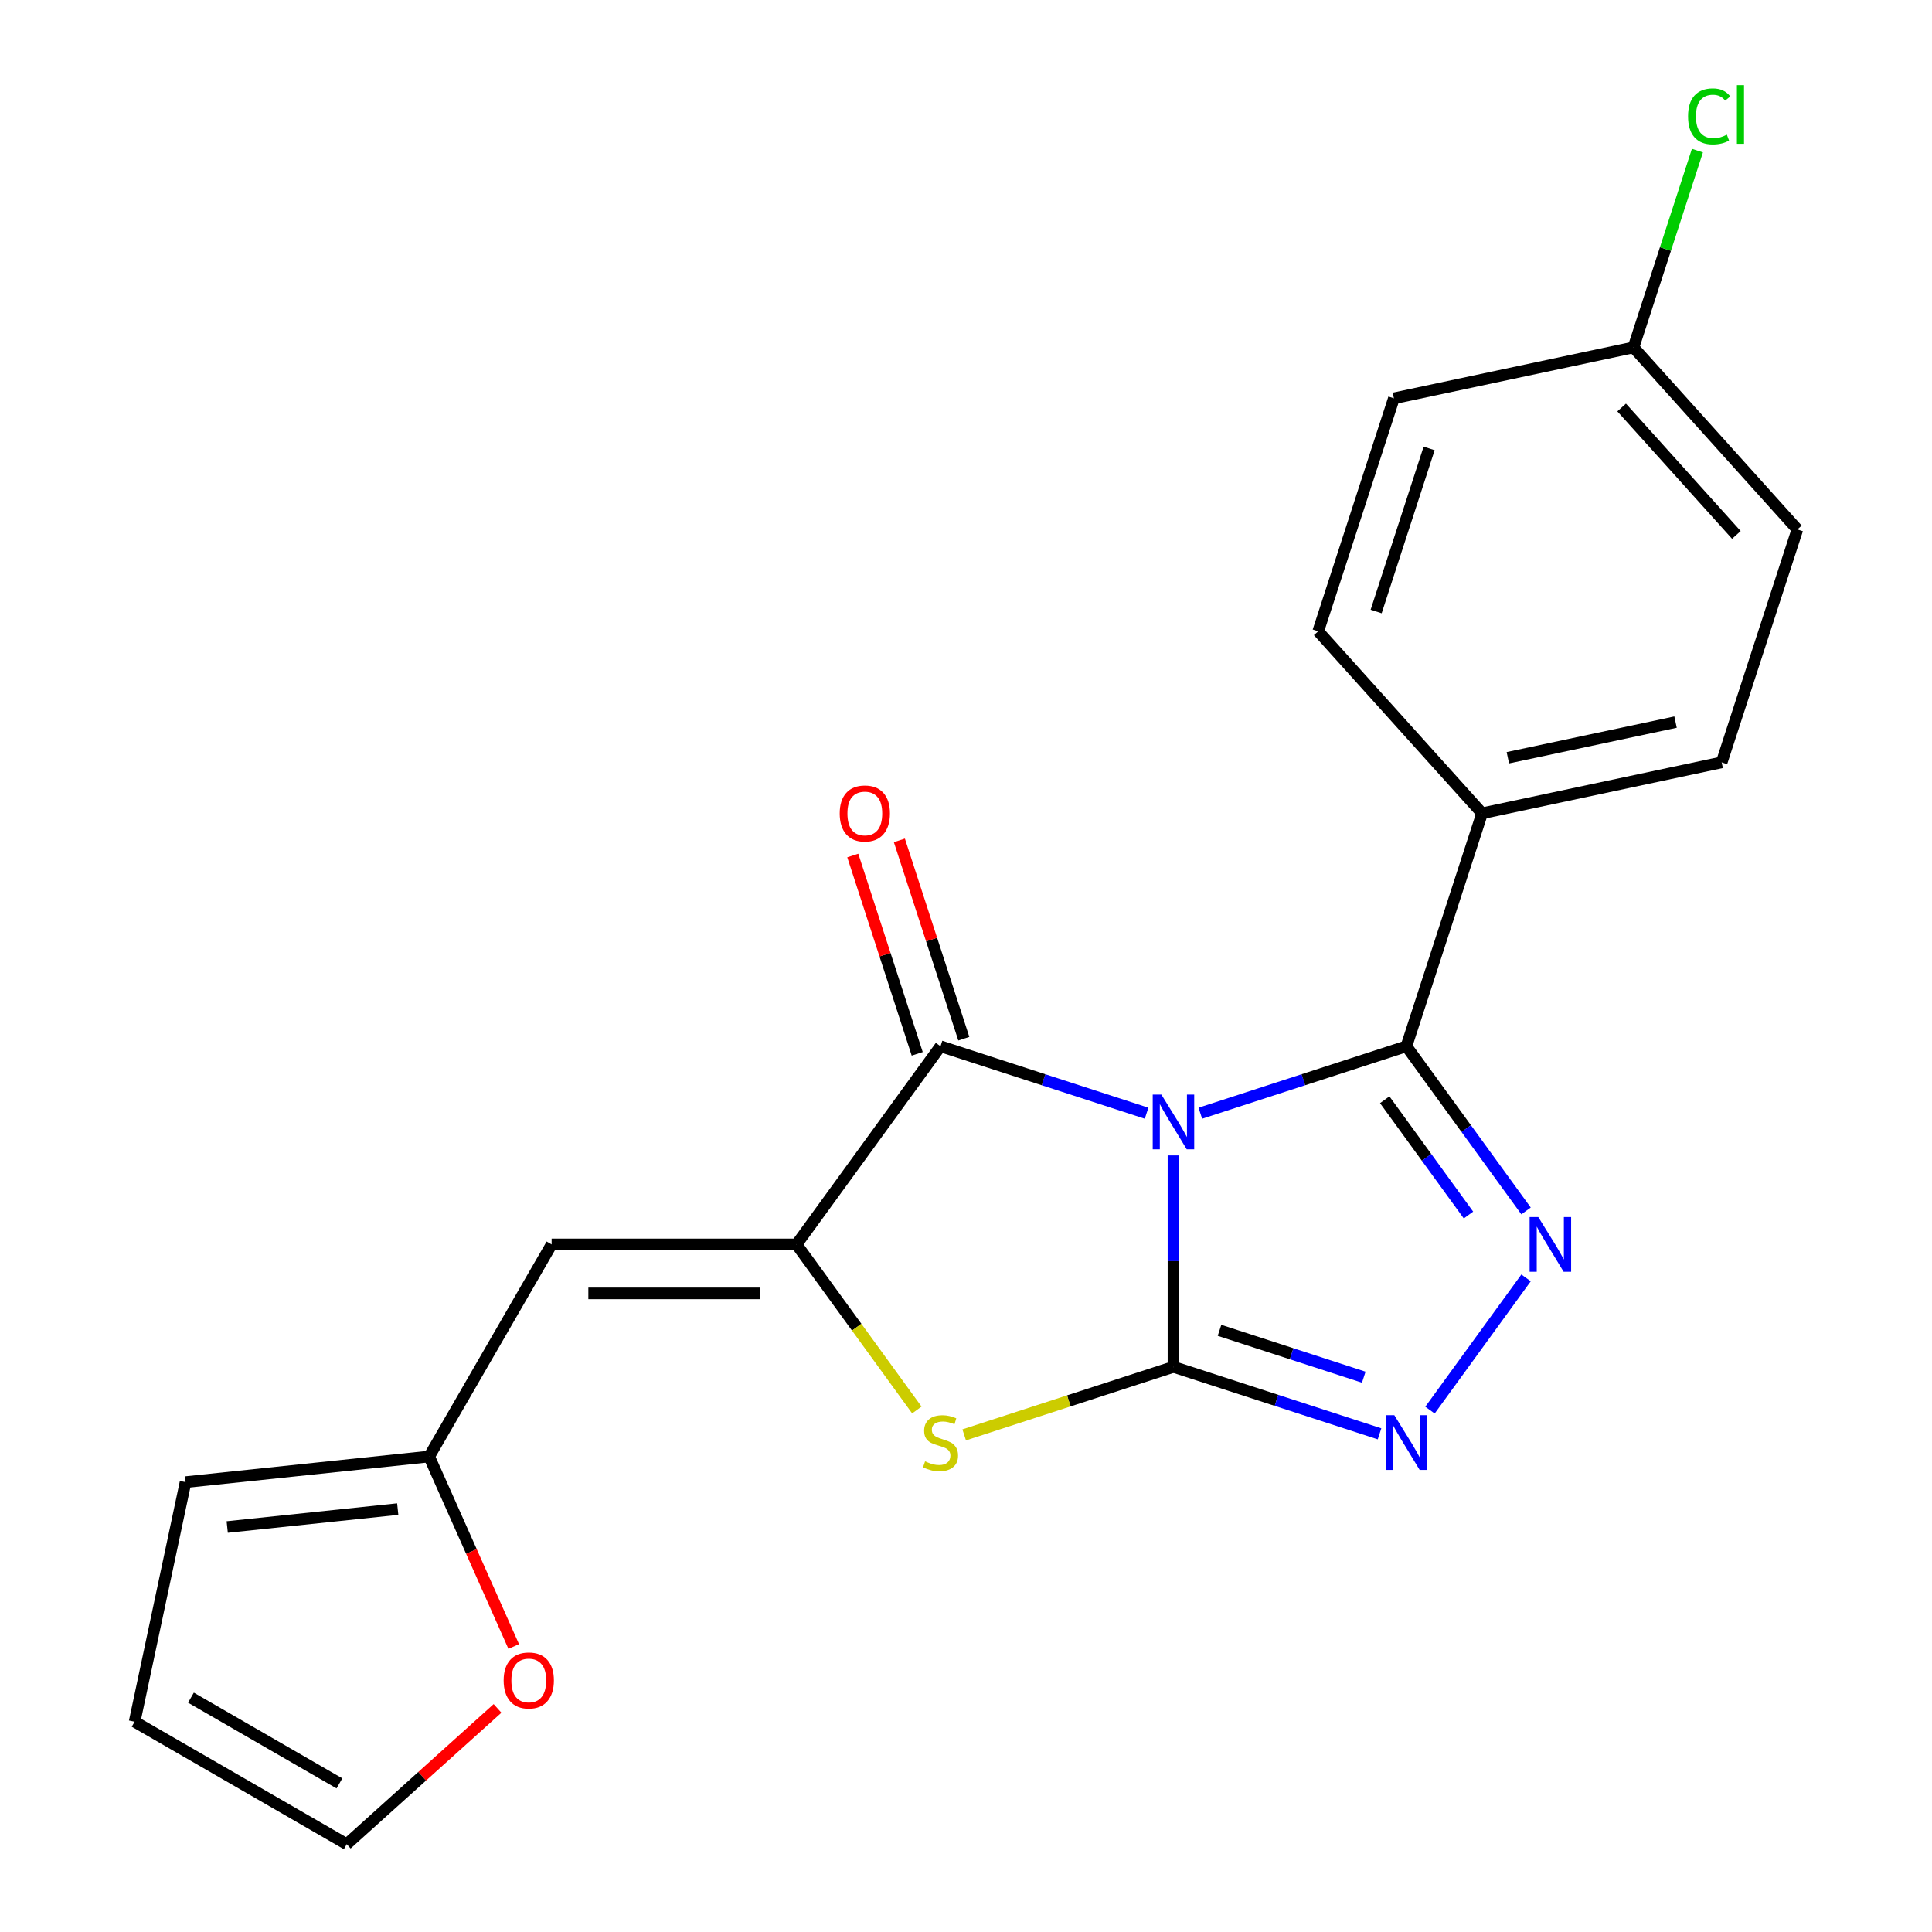 <?xml version='1.0' encoding='iso-8859-1'?>
<svg version='1.1' baseProfile='full'
              xmlns='http://www.w3.org/2000/svg'
                      xmlns:rdkit='http://www.rdkit.org/xml'
                      xmlns:xlink='http://www.w3.org/1999/xlink'
                  xml:space='preserve'
width='1000px' height='1000px' viewBox='0 0 1000 1000'>
<!-- END OF HEADER -->
<rect style='opacity:1.0;fill:#FFFFFF;stroke:none' width='1000' height='1000' x='0' y='0'> </rect>
<path class='bond-0' d='M 607.383,598.047 L 607.383,652.77' style='fill:none;fill-rule:evenodd;stroke:#0000FF;stroke-width:6px;stroke-linecap:butt;stroke-linejoin:miter;stroke-opacity:1' />
<path class='bond-0' d='M 607.383,652.77 L 607.383,707.494' style='fill:none;fill-rule:evenodd;stroke:#000000;stroke-width:6px;stroke-linecap:butt;stroke-linejoin:miter;stroke-opacity:1' />
<path class='bond-1' d='M 621.292,576.198 L 674.624,558.869' style='fill:none;fill-rule:evenodd;stroke:#0000FF;stroke-width:6px;stroke-linecap:butt;stroke-linejoin:miter;stroke-opacity:1' />
<path class='bond-1' d='M 674.624,558.869 L 727.955,541.541' style='fill:none;fill-rule:evenodd;stroke:#000000;stroke-width:6px;stroke-linecap:butt;stroke-linejoin:miter;stroke-opacity:1' />
<path class='bond-2' d='M 593.473,576.198 L 540.142,558.869' style='fill:none;fill-rule:evenodd;stroke:#0000FF;stroke-width:6px;stroke-linecap:butt;stroke-linejoin:miter;stroke-opacity:1' />
<path class='bond-2' d='M 540.142,558.869 L 486.81,541.541' style='fill:none;fill-rule:evenodd;stroke:#000000;stroke-width:6px;stroke-linecap:butt;stroke-linejoin:miter;stroke-opacity:1' />
<path class='bond-5' d='M 607.383,707.494 L 660.714,724.823' style='fill:none;fill-rule:evenodd;stroke:#000000;stroke-width:6px;stroke-linecap:butt;stroke-linejoin:miter;stroke-opacity:1' />
<path class='bond-5' d='M 660.714,724.823 L 714.046,742.151' style='fill:none;fill-rule:evenodd;stroke:#0000FF;stroke-width:6px;stroke-linecap:butt;stroke-linejoin:miter;stroke-opacity:1' />
<path class='bond-5' d='M 631.217,688.578 L 668.549,700.708' style='fill:none;fill-rule:evenodd;stroke:#000000;stroke-width:6px;stroke-linecap:butt;stroke-linejoin:miter;stroke-opacity:1' />
<path class='bond-5' d='M 668.549,700.708 L 705.881,712.838' style='fill:none;fill-rule:evenodd;stroke:#0000FF;stroke-width:6px;stroke-linecap:butt;stroke-linejoin:miter;stroke-opacity:1' />
<path class='bond-6' d='M 607.383,707.494 L 553.221,725.093' style='fill:none;fill-rule:evenodd;stroke:#000000;stroke-width:6px;stroke-linecap:butt;stroke-linejoin:miter;stroke-opacity:1' />
<path class='bond-6' d='M 553.221,725.093 L 499.06,742.691' style='fill:none;fill-rule:evenodd;stroke:#CCCC00;stroke-width:6px;stroke-linecap:butt;stroke-linejoin:miter;stroke-opacity:1' />
<path class='bond-4' d='M 727.955,541.541 L 758.919,584.159' style='fill:none;fill-rule:evenodd;stroke:#000000;stroke-width:6px;stroke-linecap:butt;stroke-linejoin:miter;stroke-opacity:1' />
<path class='bond-4' d='M 758.919,584.159 L 789.882,626.776' style='fill:none;fill-rule:evenodd;stroke:#0000FF;stroke-width:6px;stroke-linecap:butt;stroke-linejoin:miter;stroke-opacity:1' />
<path class='bond-4' d='M 716.731,569.23 L 738.406,599.062' style='fill:none;fill-rule:evenodd;stroke:#000000;stroke-width:6px;stroke-linecap:butt;stroke-linejoin:miter;stroke-opacity:1' />
<path class='bond-4' d='M 738.406,599.062 L 760.08,628.895' style='fill:none;fill-rule:evenodd;stroke:#0000FF;stroke-width:6px;stroke-linecap:butt;stroke-linejoin:miter;stroke-opacity:1' />
<path class='bond-9' d='M 727.955,541.541 L 767.131,420.968' style='fill:none;fill-rule:evenodd;stroke:#000000;stroke-width:6px;stroke-linecap:butt;stroke-linejoin:miter;stroke-opacity:1' />
<path class='bond-3' d='M 486.81,541.541 L 412.293,644.106' style='fill:none;fill-rule:evenodd;stroke:#000000;stroke-width:6px;stroke-linecap:butt;stroke-linejoin:miter;stroke-opacity:1' />
<path class='bond-10' d='M 498.868,537.623 L 482.192,486.302' style='fill:none;fill-rule:evenodd;stroke:#000000;stroke-width:6px;stroke-linecap:butt;stroke-linejoin:miter;stroke-opacity:1' />
<path class='bond-10' d='M 482.192,486.302 L 465.517,434.98' style='fill:none;fill-rule:evenodd;stroke:#FF0000;stroke-width:6px;stroke-linecap:butt;stroke-linejoin:miter;stroke-opacity:1' />
<path class='bond-10' d='M 474.753,545.458 L 458.078,494.137' style='fill:none;fill-rule:evenodd;stroke:#000000;stroke-width:6px;stroke-linecap:butt;stroke-linejoin:miter;stroke-opacity:1' />
<path class='bond-10' d='M 458.078,494.137 L 441.402,442.816' style='fill:none;fill-rule:evenodd;stroke:#FF0000;stroke-width:6px;stroke-linecap:butt;stroke-linejoin:miter;stroke-opacity:1' />
<path class='bond-7' d='M 412.293,644.106 L 285.515,644.106' style='fill:none;fill-rule:evenodd;stroke:#000000;stroke-width:6px;stroke-linecap:butt;stroke-linejoin:miter;stroke-opacity:1' />
<path class='bond-7' d='M 393.276,669.461 L 304.532,669.461' style='fill:none;fill-rule:evenodd;stroke:#000000;stroke-width:6px;stroke-linecap:butt;stroke-linejoin:miter;stroke-opacity:1' />
<path class='bond-21' d='M 412.293,644.106 L 443.427,686.958' style='fill:none;fill-rule:evenodd;stroke:#000000;stroke-width:6px;stroke-linecap:butt;stroke-linejoin:miter;stroke-opacity:1' />
<path class='bond-21' d='M 443.427,686.958 L 474.561,729.811' style='fill:none;fill-rule:evenodd;stroke:#CCCC00;stroke-width:6px;stroke-linecap:butt;stroke-linejoin:miter;stroke-opacity:1' />
<path class='bond-22' d='M 789.882,661.435 L 740.157,729.877' style='fill:none;fill-rule:evenodd;stroke:#0000FF;stroke-width:6px;stroke-linecap:butt;stroke-linejoin:miter;stroke-opacity:1' />
<path class='bond-8' d='M 285.515,644.106 L 222.127,753.898' style='fill:none;fill-rule:evenodd;stroke:#000000;stroke-width:6px;stroke-linecap:butt;stroke-linejoin:miter;stroke-opacity:1' />
<path class='bond-11' d='M 222.127,753.898 L 244.016,803.062' style='fill:none;fill-rule:evenodd;stroke:#000000;stroke-width:6px;stroke-linecap:butt;stroke-linejoin:miter;stroke-opacity:1' />
<path class='bond-11' d='M 244.016,803.062 L 265.905,852.225' style='fill:none;fill-rule:evenodd;stroke:#FF0000;stroke-width:6px;stroke-linecap:butt;stroke-linejoin:miter;stroke-opacity:1' />
<path class='bond-12' d='M 222.127,753.898 L 96.044,767.15' style='fill:none;fill-rule:evenodd;stroke:#000000;stroke-width:6px;stroke-linecap:butt;stroke-linejoin:miter;stroke-opacity:1' />
<path class='bond-12' d='M 205.865,781.102 L 117.607,790.379' style='fill:none;fill-rule:evenodd;stroke:#000000;stroke-width:6px;stroke-linecap:butt;stroke-linejoin:miter;stroke-opacity:1' />
<path class='bond-15' d='M 767.131,420.968 L 891.138,394.61' style='fill:none;fill-rule:evenodd;stroke:#000000;stroke-width:6px;stroke-linecap:butt;stroke-linejoin:miter;stroke-opacity:1' />
<path class='bond-15' d='M 780.461,392.213 L 867.266,373.762' style='fill:none;fill-rule:evenodd;stroke:#000000;stroke-width:6px;stroke-linecap:butt;stroke-linejoin:miter;stroke-opacity:1' />
<path class='bond-16' d='M 767.131,420.968 L 682.301,326.755' style='fill:none;fill-rule:evenodd;stroke:#000000;stroke-width:6px;stroke-linecap:butt;stroke-linejoin:miter;stroke-opacity:1' />
<path class='bond-13' d='M 257.522,884.274 L 218.5,919.41' style='fill:none;fill-rule:evenodd;stroke:#FF0000;stroke-width:6px;stroke-linecap:butt;stroke-linejoin:miter;stroke-opacity:1' />
<path class='bond-13' d='M 218.5,919.41 L 179.478,954.545' style='fill:none;fill-rule:evenodd;stroke:#000000;stroke-width:6px;stroke-linecap:butt;stroke-linejoin:miter;stroke-opacity:1' />
<path class='bond-14' d='M 96.044,767.15 L 69.685,891.157' style='fill:none;fill-rule:evenodd;stroke:#000000;stroke-width:6px;stroke-linecap:butt;stroke-linejoin:miter;stroke-opacity:1' />
<path class='bond-24' d='M 179.478,954.545 L 69.685,891.157' style='fill:none;fill-rule:evenodd;stroke:#000000;stroke-width:6px;stroke-linecap:butt;stroke-linejoin:miter;stroke-opacity:1' />
<path class='bond-24' d='M 175.687,923.079 L 98.832,878.707' style='fill:none;fill-rule:evenodd;stroke:#000000;stroke-width:6px;stroke-linecap:butt;stroke-linejoin:miter;stroke-opacity:1' />
<path class='bond-19' d='M 891.138,394.61 L 930.315,274.038' style='fill:none;fill-rule:evenodd;stroke:#000000;stroke-width:6px;stroke-linecap:butt;stroke-linejoin:miter;stroke-opacity:1' />
<path class='bond-18' d='M 682.301,326.755 L 721.477,206.182' style='fill:none;fill-rule:evenodd;stroke:#000000;stroke-width:6px;stroke-linecap:butt;stroke-linejoin:miter;stroke-opacity:1' />
<path class='bond-18' d='M 712.292,316.504 L 739.715,232.103' style='fill:none;fill-rule:evenodd;stroke:#000000;stroke-width:6px;stroke-linecap:butt;stroke-linejoin:miter;stroke-opacity:1' />
<path class='bond-17' d='M 845.484,179.824 L 721.477,206.182' style='fill:none;fill-rule:evenodd;stroke:#000000;stroke-width:6px;stroke-linecap:butt;stroke-linejoin:miter;stroke-opacity:1' />
<path class='bond-20' d='M 845.484,179.824 L 862.033,128.892' style='fill:none;fill-rule:evenodd;stroke:#000000;stroke-width:6px;stroke-linecap:butt;stroke-linejoin:miter;stroke-opacity:1' />
<path class='bond-20' d='M 862.033,128.892 L 878.581,77.961' style='fill:none;fill-rule:evenodd;stroke:#00CC00;stroke-width:6px;stroke-linecap:butt;stroke-linejoin:miter;stroke-opacity:1' />
<path class='bond-23' d='M 845.484,179.824 L 930.315,274.038' style='fill:none;fill-rule:evenodd;stroke:#000000;stroke-width:6px;stroke-linecap:butt;stroke-linejoin:miter;stroke-opacity:1' />
<path class='bond-23' d='M 839.366,210.922 L 898.747,276.872' style='fill:none;fill-rule:evenodd;stroke:#000000;stroke-width:6px;stroke-linecap:butt;stroke-linejoin:miter;stroke-opacity:1' />
<path  class='atom-0' d='M 601.123 566.557
L 610.403 581.557
Q 611.323 583.037, 612.803 585.717
Q 614.283 588.397, 614.363 588.557
L 614.363 566.557
L 618.123 566.557
L 618.123 594.877
L 614.243 594.877
L 604.283 578.477
Q 603.123 576.557, 601.883 574.357
Q 600.683 572.157, 600.323 571.477
L 600.323 594.877
L 596.643 594.877
L 596.643 566.557
L 601.123 566.557
' fill='#0000FF'/>
<path  class='atom-5' d='M 796.213 629.946
L 805.493 644.946
Q 806.413 646.426, 807.893 649.106
Q 809.373 651.786, 809.453 651.946
L 809.453 629.946
L 813.213 629.946
L 813.213 658.266
L 809.333 658.266
L 799.373 641.866
Q 798.213 639.946, 796.973 637.746
Q 795.773 635.546, 795.413 634.866
L 795.413 658.266
L 791.733 658.266
L 791.733 629.946
L 796.213 629.946
' fill='#0000FF'/>
<path  class='atom-6' d='M 721.695 732.511
L 730.975 747.511
Q 731.895 748.991, 733.375 751.671
Q 734.855 754.351, 734.935 754.511
L 734.935 732.511
L 738.695 732.511
L 738.695 760.831
L 734.815 760.831
L 724.855 744.431
Q 723.695 742.511, 722.455 740.311
Q 721.255 738.111, 720.895 737.431
L 720.895 760.831
L 717.215 760.831
L 717.215 732.511
L 721.695 732.511
' fill='#0000FF'/>
<path  class='atom-7' d='M 478.81 756.391
Q 479.13 756.511, 480.45 757.071
Q 481.77 757.631, 483.21 757.991
Q 484.69 758.311, 486.13 758.311
Q 488.81 758.311, 490.37 757.031
Q 491.93 755.711, 491.93 753.431
Q 491.93 751.871, 491.13 750.911
Q 490.37 749.951, 489.17 749.431
Q 487.97 748.911, 485.97 748.311
Q 483.45 747.551, 481.93 746.831
Q 480.45 746.111, 479.37 744.591
Q 478.33 743.071, 478.33 740.511
Q 478.33 736.951, 480.73 734.751
Q 483.17 732.551, 487.97 732.551
Q 491.25 732.551, 494.97 734.111
L 494.05 737.191
Q 490.65 735.791, 488.09 735.791
Q 485.33 735.791, 483.81 736.951
Q 482.29 738.071, 482.33 740.031
Q 482.33 741.551, 483.09 742.471
Q 483.89 743.391, 485.01 743.911
Q 486.17 744.431, 488.09 745.031
Q 490.65 745.831, 492.17 746.631
Q 493.69 747.431, 494.77 749.071
Q 495.89 750.671, 495.89 753.431
Q 495.89 757.351, 493.25 759.471
Q 490.65 761.551, 486.29 761.551
Q 483.77 761.551, 481.85 760.991
Q 479.97 760.471, 477.73 759.551
L 478.81 756.391
' fill='#CCCC00'/>
<path  class='atom-11' d='M 434.634 421.048
Q 434.634 414.248, 437.994 410.448
Q 441.354 406.648, 447.634 406.648
Q 453.914 406.648, 457.274 410.448
Q 460.634 414.248, 460.634 421.048
Q 460.634 427.928, 457.234 431.848
Q 453.834 435.728, 447.634 435.728
Q 441.394 435.728, 437.994 431.848
Q 434.634 427.968, 434.634 421.048
M 447.634 432.528
Q 451.954 432.528, 454.274 429.648
Q 456.634 426.728, 456.634 421.048
Q 456.634 415.488, 454.274 412.688
Q 451.954 409.848, 447.634 409.848
Q 443.314 409.848, 440.954 412.648
Q 438.634 415.448, 438.634 421.048
Q 438.634 426.768, 440.954 429.648
Q 443.314 432.528, 447.634 432.528
' fill='#FF0000'/>
<path  class='atom-12' d='M 260.692 869.795
Q 260.692 862.995, 264.052 859.195
Q 267.412 855.395, 273.692 855.395
Q 279.972 855.395, 283.332 859.195
Q 286.692 862.995, 286.692 869.795
Q 286.692 876.675, 283.292 880.595
Q 279.892 884.475, 273.692 884.475
Q 267.452 884.475, 264.052 880.595
Q 260.692 876.715, 260.692 869.795
M 273.692 881.275
Q 278.012 881.275, 280.332 878.395
Q 282.692 875.475, 282.692 869.795
Q 282.692 864.235, 280.332 861.435
Q 278.012 858.595, 273.692 858.595
Q 269.372 858.595, 267.012 861.395
Q 264.692 864.195, 264.692 869.795
Q 264.692 875.515, 267.012 878.395
Q 269.372 881.275, 273.692 881.275
' fill='#FF0000'/>
<path  class='atom-21' d='M 873.74 60.231
Q 873.74 53.191, 877.02 49.511
Q 880.34 45.791, 886.62 45.791
Q 892.46 45.791, 895.58 49.911
L 892.94 52.071
Q 890.66 49.071, 886.62 49.071
Q 882.34 49.071, 880.06 51.951
Q 877.82 54.791, 877.82 60.231
Q 877.82 65.831, 880.14 68.711
Q 882.5 71.591, 887.06 71.591
Q 890.18 71.591, 893.82 69.711
L 894.94 72.711
Q 893.46 73.671, 891.22 74.231
Q 888.98 74.791, 886.5 74.791
Q 880.34 74.791, 877.02 71.031
Q 873.74 67.271, 873.74 60.231
' fill='#00CC00'/>
<path  class='atom-21' d='M 899.02 44.071
L 902.7 44.071
L 902.7 74.431
L 899.02 74.431
L 899.02 44.071
' fill='#00CC00'/>
</svg>
